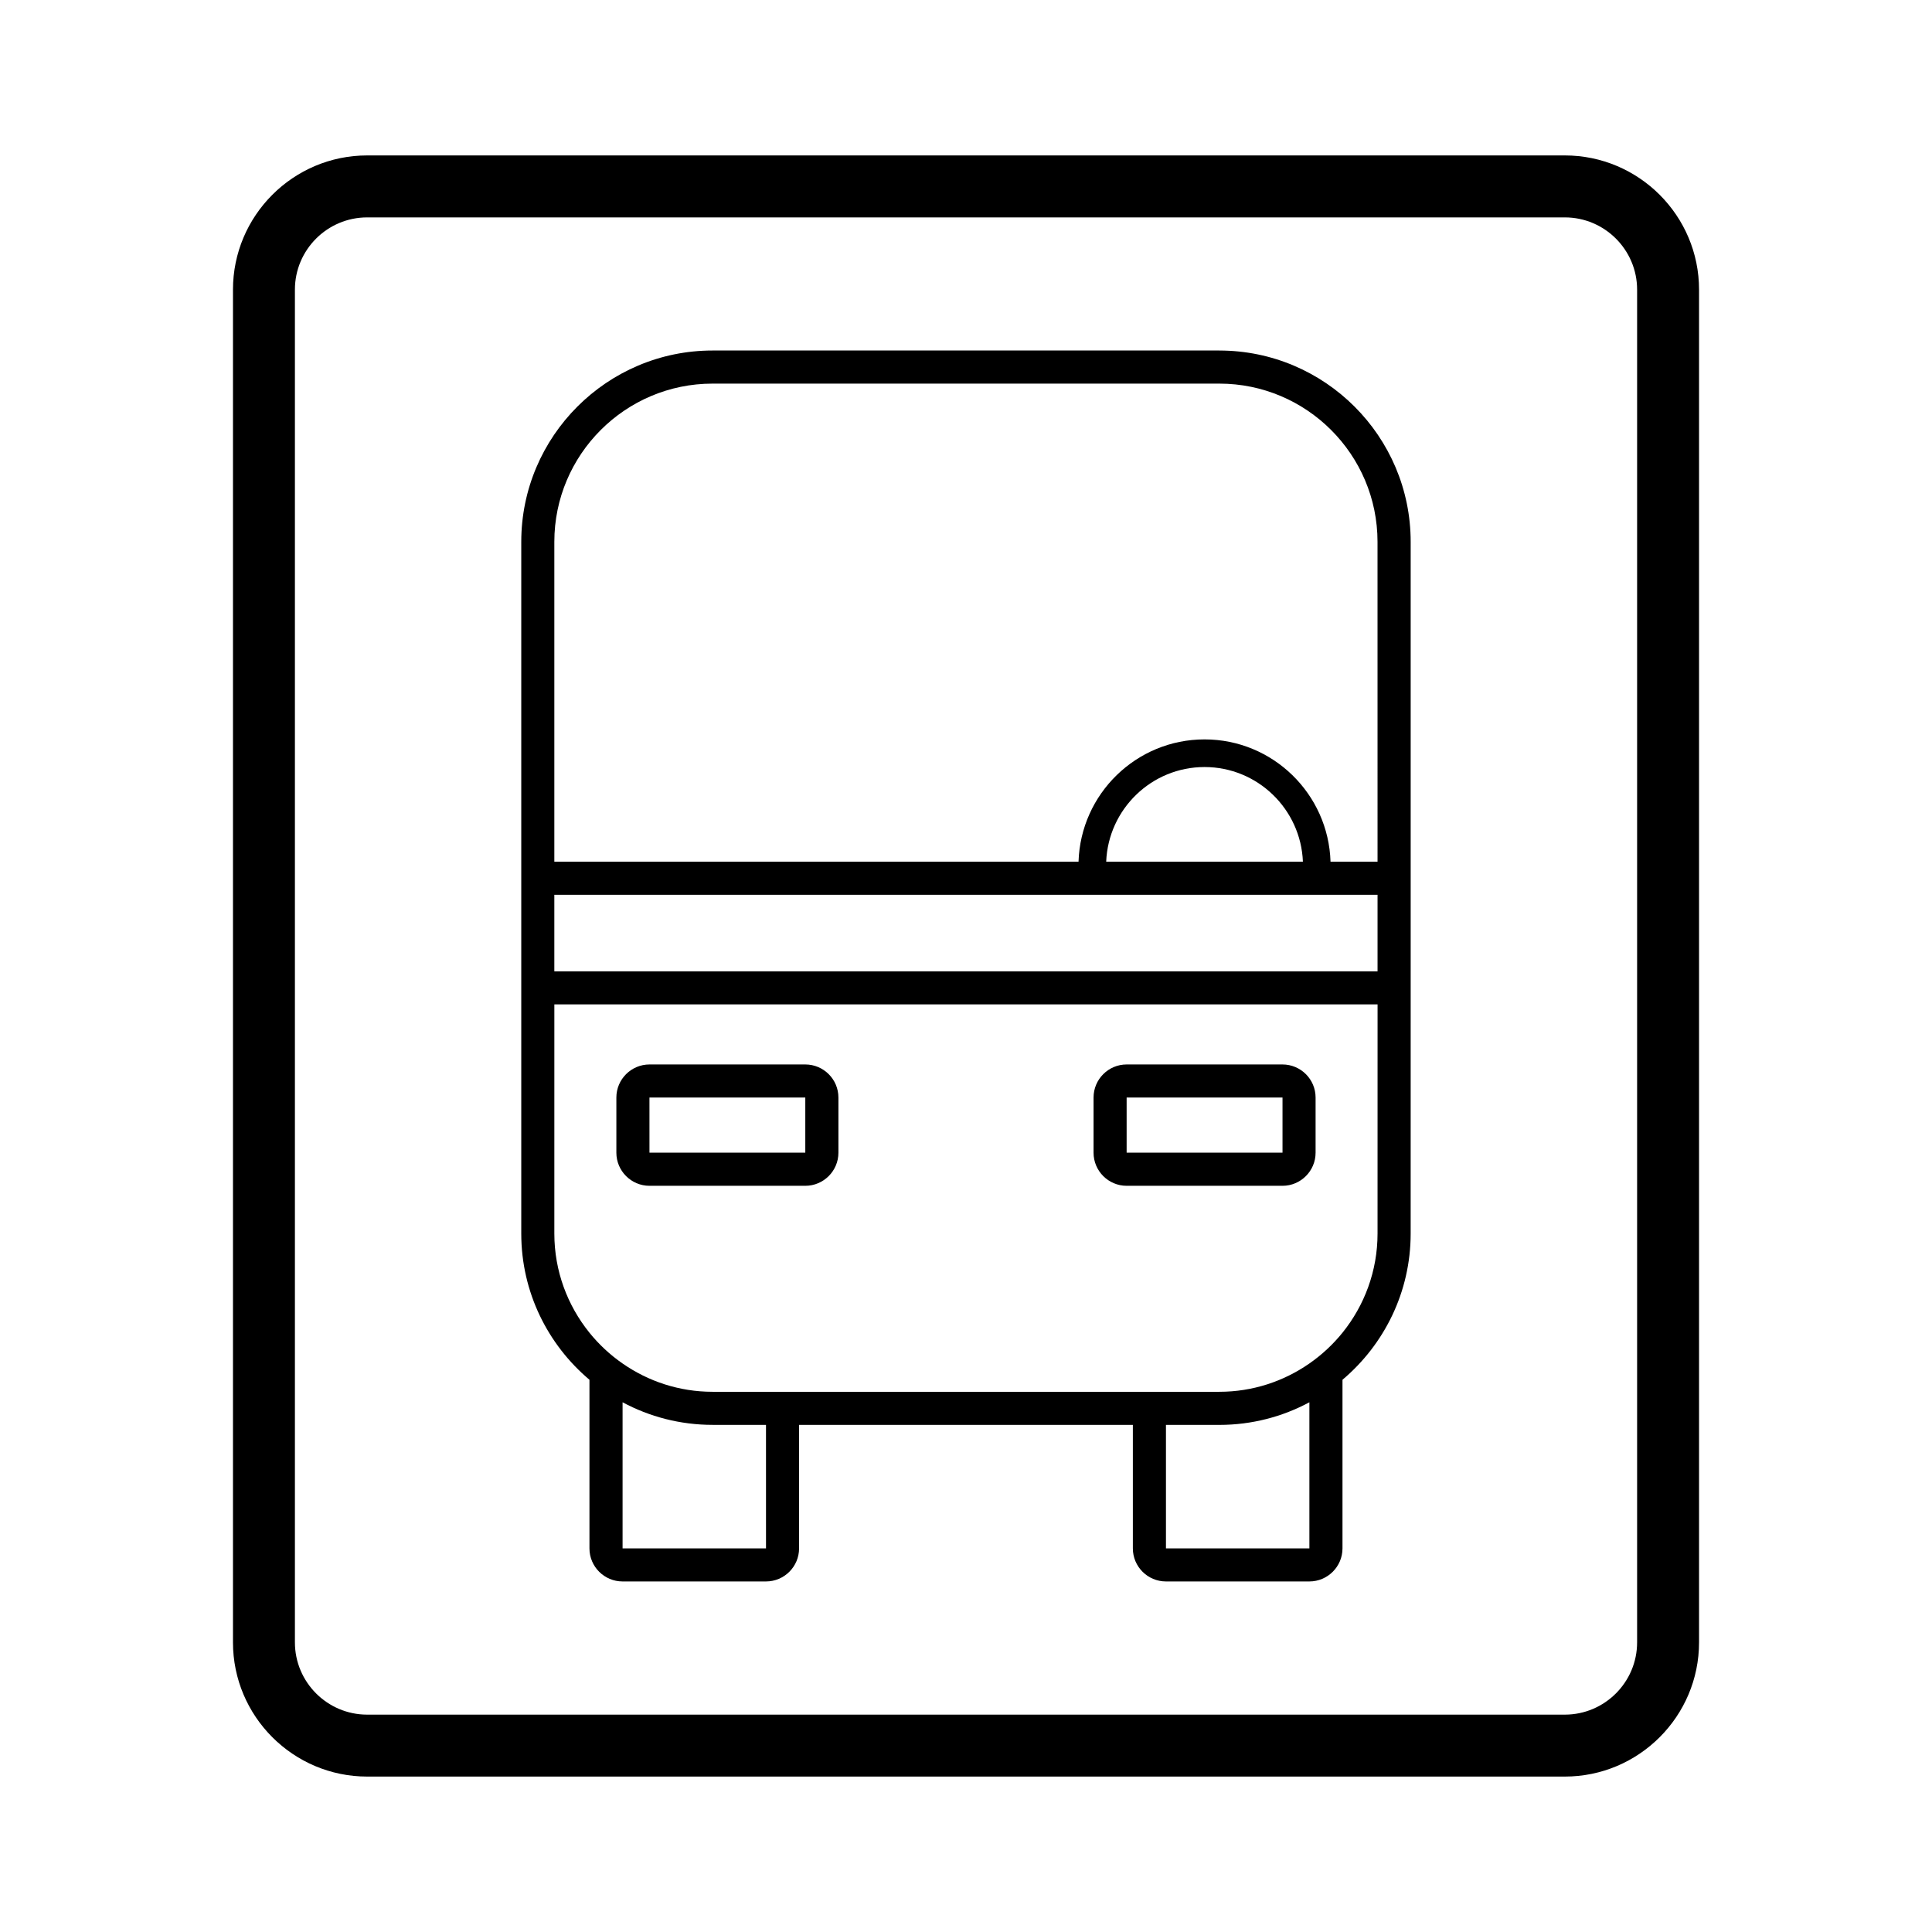 <?xml version="1.0" encoding="UTF-8"?>
<!-- The Best Svg Icon site in the world: iconSvg.co, Visit us! https://iconsvg.co -->
<svg fill="#000000" width="800px" height="800px" version="1.1" viewBox="144 144 512 512" xmlns="http://www.w3.org/2000/svg">
 <g>
  <path d="m467.14 236.89h-134.3c-27.957 0-50.699 22.746-50.699 50.699v183.32c0 15.539 7.039 29.441 18.07 38.742v44.688c0 4.832 3.934 8.762 8.777 8.762h38.004c4.836 0 8.77-3.93 8.77-8.762v-32.727h88.457v32.727c0 4.832 3.934 8.762 8.766 8.762h38.012c4.832 0 8.777-3.93 8.777-8.762v-44.688c11.023-9.305 18.066-23.207 18.066-38.742l0.004-69.496v-113.82c0.004-27.953-22.75-50.699-50.707-50.699zm-158.15 317.45v-38.719c7.113 3.812 15.234 5.984 23.855 5.984h14.152l0.004 32.727-38.012 0.004zm144 0v-32.727h14.152c8.629 0 16.746-2.176 23.859-5.992v38.723h-38.012zm56.074-83.434c0 9.949-3.492 19.074-9.289 26.273-2.519 3.117-5.481 5.871-8.777 8.16-6.781 4.719-15 7.5-23.859 7.5h-134.3c-8.863 0-17.078-2.785-23.855-7.5-3.305-2.293-6.258-5.039-8.777-8.16-5.805-7.199-9.301-16.324-9.301-26.273l0.004-60.727h218.16zm0-69.492h-218.16v-20.285h218.16zm-71.91-29.055c0.551-13.922 12.016-25.086 26.066-25.086s25.512 11.164 26.066 25.086zm71.91 0h-12.461c-0.551-17.965-15.289-32.41-33.387-32.41-18.094 0-32.84 14.445-33.391 32.41h-138.92v-84.77c0-23.113 18.809-41.926 41.926-41.926h134.3c23.125 0 41.926 18.809 41.926 41.926z"/>
  <path d="m316.12 458.25h41.293c4.836 0 8.777-3.941 8.777-8.77v-14.621c0-4.832-3.934-8.766-8.777-8.766h-41.293c-4.836 0-8.777 3.934-8.777 8.766v14.621c0 4.824 3.938 8.77 8.777 8.77zm0-23.398h41.293v14.621h-41.297l-0.004-14.621z"/>
  <path d="m442.57 458.25h41.309c4.832 0 8.766-3.941 8.766-8.77v-14.621c0-4.832-3.934-8.766-8.766-8.766h-41.309c-4.832 0-8.766 3.934-8.766 8.766v14.621c0 4.824 3.934 8.77 8.766 8.77zm0-23.398h41.309v14.621h-41.309z"/>
  <path d="m558.69 185.19h-317.38c-19.613 0-35.57 15.957-35.57 35.57v358.48c0 19.613 15.957 35.57 35.57 35.57h317.38c19.613 0 35.574-15.957 35.574-35.57v-358.48c0-19.613-15.961-35.57-35.574-35.57zm19.16 394.05c0 10.559-8.602 19.156-19.16 19.156h-317.38c-10.559 0-19.156-8.594-19.156-19.156v-358.48c0-10.559 8.594-19.148 19.156-19.148h317.38c10.559 0 19.16 8.594 19.16 19.148z"/>
 </g>
</svg>